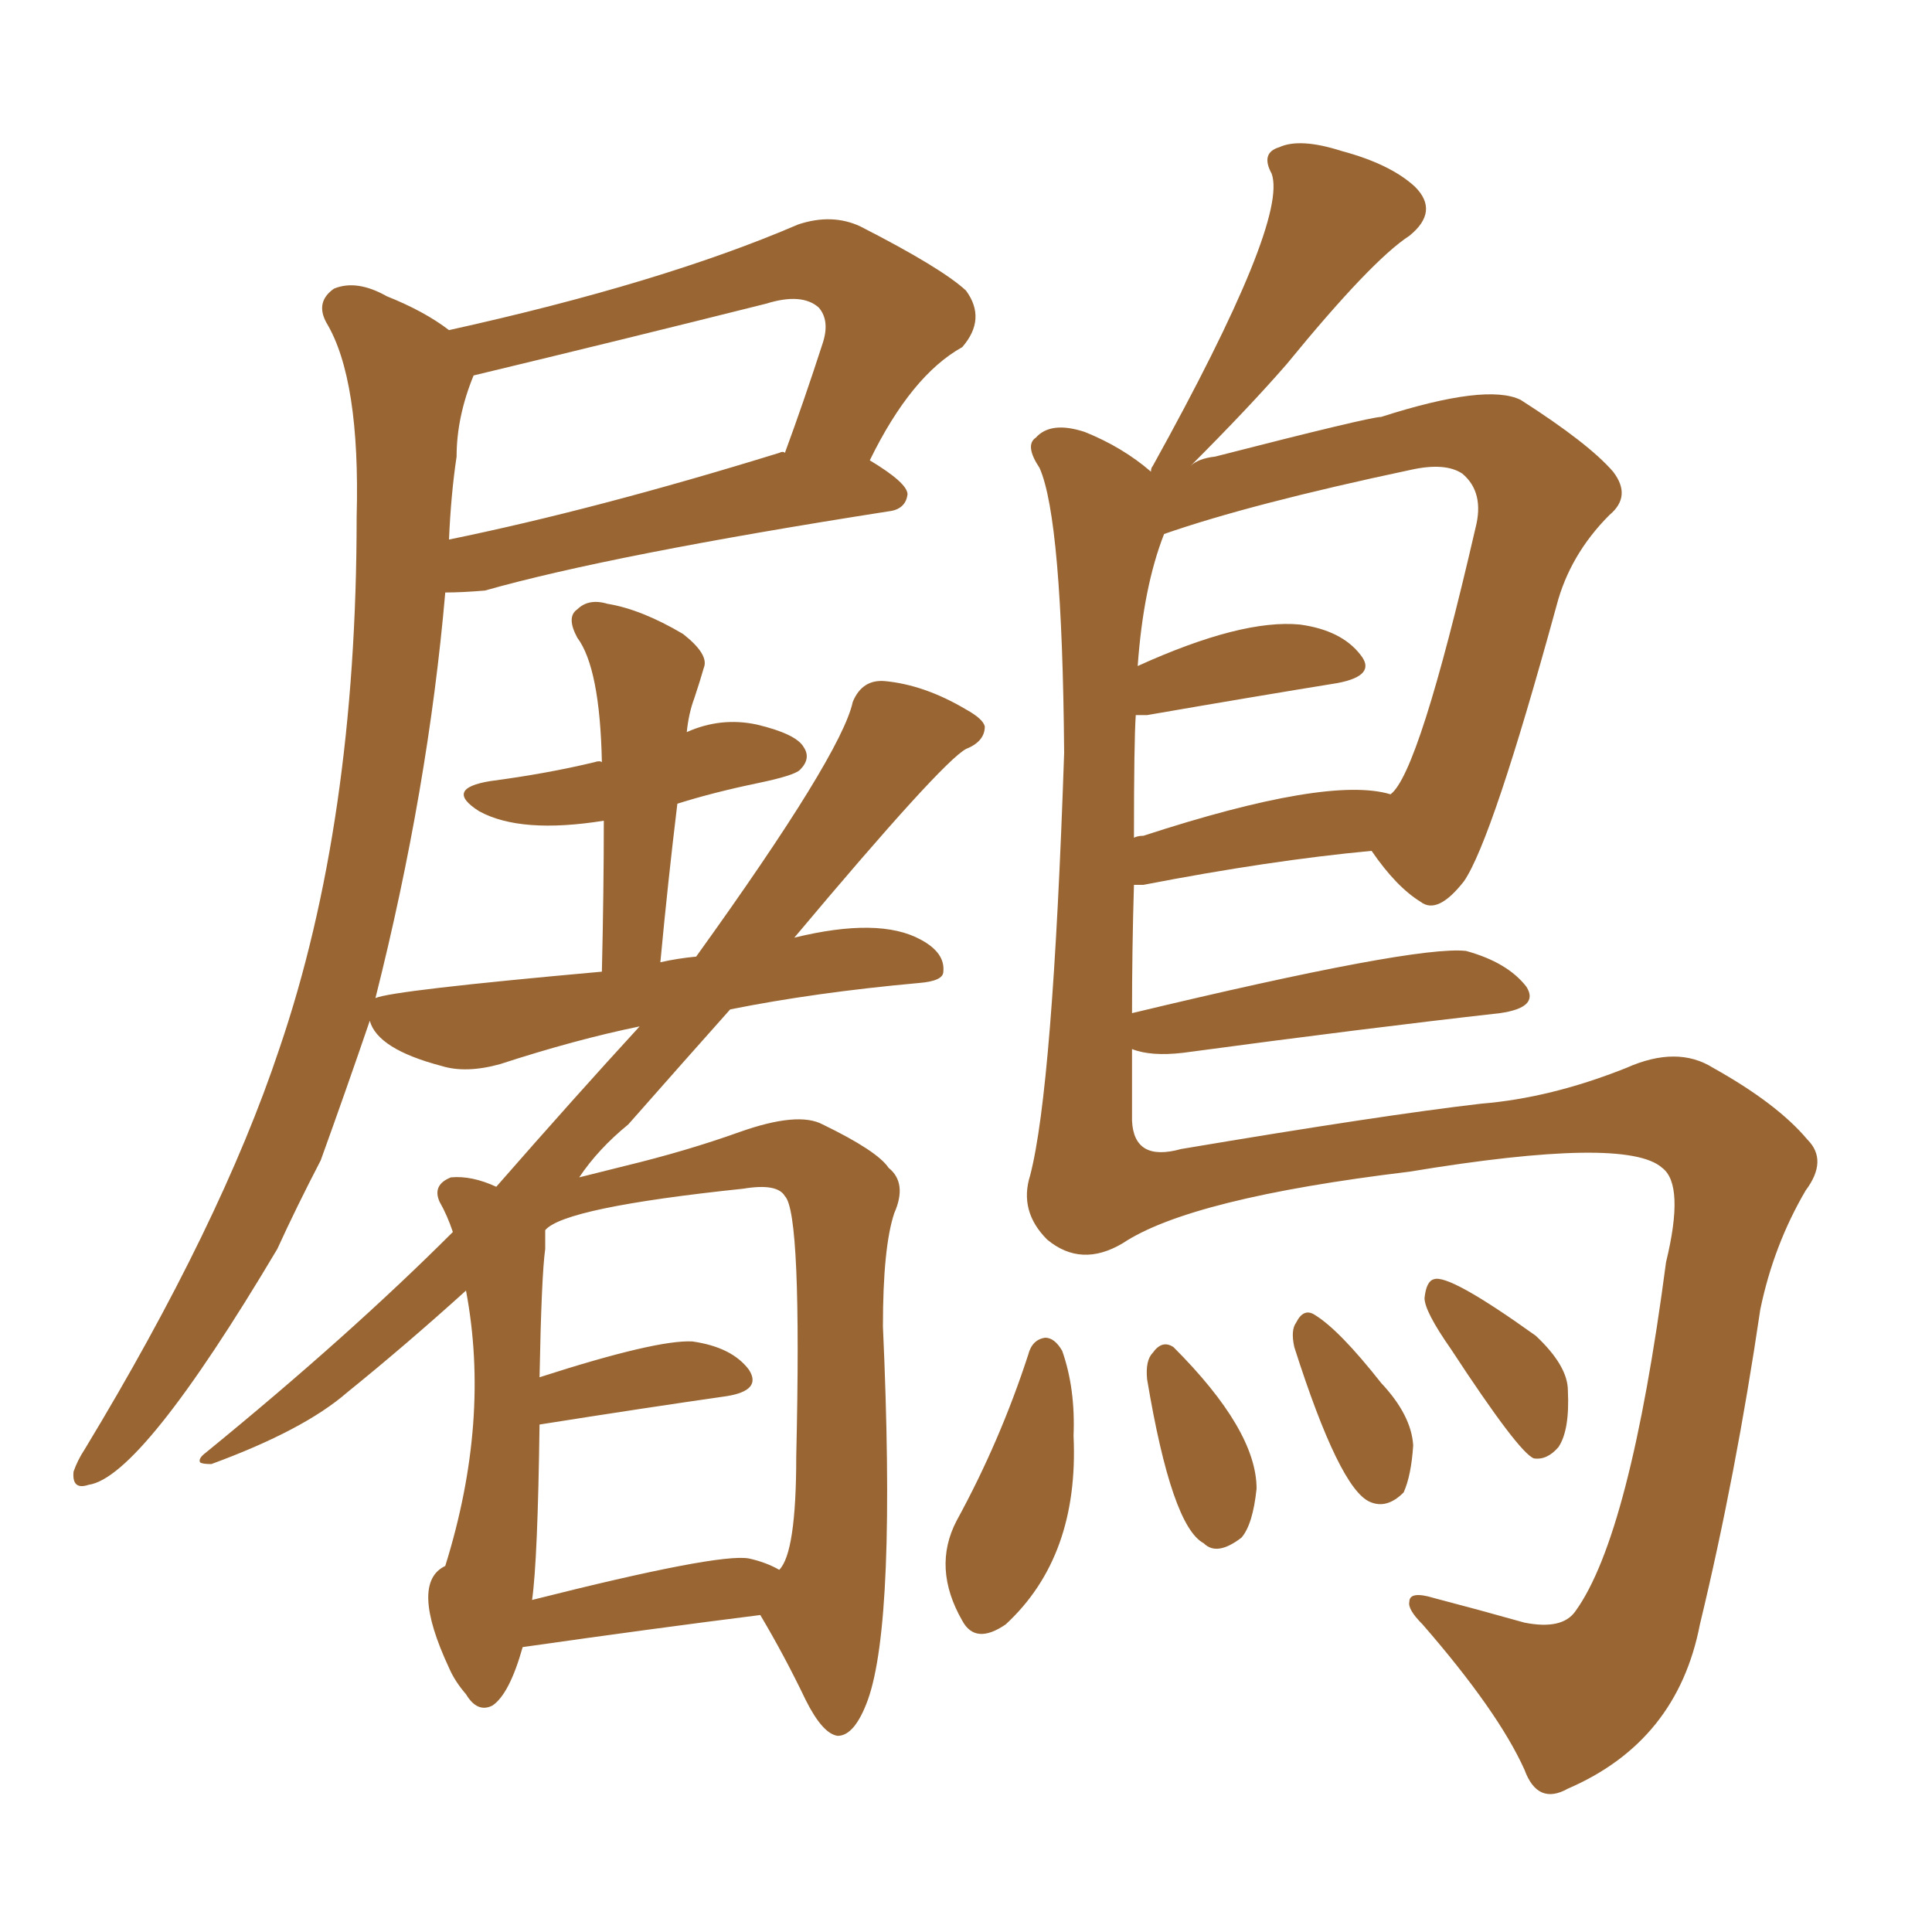 <svg xmlns="http://www.w3.org/2000/svg" xmlns:xlink="http://www.w3.org/1999/xlink" width="150" height="150"><path fill="#996633" padding="10" d="M56.69 78.37L56.69 78.37Q53.17 82.32 48.78 87.30L48.78 87.30Q46.44 89.21 44.97 91.41L44.97 91.41Q46.73 90.97 48.49 90.53L48.49 90.53Q53.32 89.36 57.42 87.89L57.42 87.89Q61.96 86.28 63.87 87.30L63.87 87.30Q68.12 89.36 68.99 90.67L68.99 90.67Q70.46 91.85 69.43 94.19L69.43 94.19Q68.55 96.83 68.55 102.98L68.55 102.98Q69.58 125.83 67.38 131.98L67.38 131.98Q66.36 134.77 65.04 134.77L65.04 134.77Q63.87 134.62 62.55 131.98L62.55 131.98Q60.94 128.61 59.03 125.39L59.03 125.39Q50.83 126.42 40.58 127.88L40.58 127.88Q39.55 131.54 38.23 132.42L38.23 132.42Q37.06 133.01 36.18 131.54L36.18 131.54Q35.30 130.52 34.86 129.49L34.86 129.49Q31.79 122.90 34.57 121.58L34.57 121.58Q38.09 110.30 36.18 100.20L36.18 100.20Q31.49 104.44 26.95 108.11L26.95 108.11Q23.58 111.04 16.41 113.67L16.41 113.67Q15.67 113.67 15.53 113.53L15.53 113.53Q15.38 113.23 15.97 112.79L15.97 112.79Q27.10 103.71 35.16 95.65L35.16 95.65Q34.72 94.34 34.13 93.31L34.13 93.31Q33.54 91.99 35.01 91.41L35.01 91.41Q36.62 91.26 38.53 92.14L38.53 92.14Q44.68 85.11 49.66 79.69L49.66 79.69Q44.68 80.71 38.82 82.62L38.82 82.62Q36.18 83.35 34.28 82.76L34.28 82.76Q29.30 81.45 28.71 79.25L28.71 79.25Q26.81 84.81 24.90 90.09L24.90 90.09Q23.00 93.75 21.53 96.97L21.53 96.97Q10.99 114.70 6.88 115.28L6.88 115.28Q5.57 115.72 5.71 114.26L5.71 114.26Q6.01 113.38 6.59 112.50L6.59 112.50Q17.14 95.07 21.68 81.45L21.68 81.45Q27.69 63.87 27.69 40.14L27.69 40.14Q27.98 29.44 25.34 25.05L25.34 25.05Q24.46 23.44 25.93 22.41L25.93 22.41Q27.69 21.68 30.03 23.00L30.03 23.00Q32.96 24.17 34.86 25.63L34.86 25.63Q51.42 21.97 61.96 17.43L61.96 17.43Q64.60 16.55 66.80 17.58L66.80 17.58Q73.10 20.80 75 22.56L75 22.56Q76.61 24.76 74.71 26.95L74.71 26.95Q70.75 29.15 67.53 35.74L67.53 35.74Q70.46 37.50 70.46 38.38L70.46 38.38Q70.31 39.55 68.99 39.70L68.99 39.70Q47.46 43.07 37.65 45.85L37.65 45.85Q35.89 46.00 34.57 46.00L34.57 46.00Q33.25 61.23 29.15 77.49L29.15 77.49Q30.47 76.90 46.73 75.44L46.73 75.44Q46.88 69.14 46.88 63.72L46.88 63.72Q40.43 64.75 37.21 62.99L37.21 62.99Q34.42 61.23 38.09 60.64L38.09 60.64Q42.48 60.06 46.14 59.18L46.14 59.18Q46.58 59.03 46.73 59.18L46.73 59.18Q46.58 51.86 44.82 49.51L44.82 49.51Q43.95 47.90 44.82 47.31L44.82 47.31Q45.70 46.44 47.17 46.88L47.17 46.88Q49.80 47.31 53.03 49.22L53.03 49.22Q55.08 50.83 54.64 51.86L54.64 51.86Q54.35 52.88 53.91 54.20L53.91 54.20Q53.47 55.37 53.32 56.84L53.32 56.84Q55.96 55.66 58.74 56.25L58.74 56.25Q61.82 56.98 62.40 58.01L62.40 58.01Q62.99 58.89 62.11 59.77L62.11 59.77Q61.67 60.21 58.89 60.79L58.89 60.79Q55.37 61.52 52.59 62.40L52.59 62.40Q51.86 68.41 51.27 74.71L51.27 74.71Q52.59 74.41 54.05 74.27L54.05 74.27Q65.33 58.59 66.21 54.49L66.21 54.49Q66.94 52.73 68.70 52.88L68.70 52.88Q71.78 53.17 75 55.08L75 55.08Q76.32 55.81 76.46 56.40L76.46 56.40Q76.46 57.57 75 58.15L75 58.15Q73.10 59.18 61.67 72.80L61.67 72.80Q68.26 71.19 71.48 72.95L71.48 72.95Q73.39 73.97 73.24 75.44L73.24 75.44Q73.24 76.17 71.34 76.32L71.34 76.32Q63.28 77.05 56.69 78.37ZM58.15 121.00L58.15 121.00Q59.47 121.29 60.50 121.88L60.50 121.88Q61.82 120.56 61.82 113.09L61.82 113.09Q62.26 94.19 60.94 92.87L60.94 92.87Q60.35 91.85 57.71 92.29L57.71 92.29Q43.80 93.75 42.33 95.51L42.33 95.51Q42.33 96.09 42.33 96.97L42.33 96.97Q42.04 99.02 41.89 106.93L41.89 106.93Q50.98 104.00 53.76 104.15L53.76 104.15Q56.84 104.59 58.15 106.35L58.15 106.35Q59.18 107.96 56.40 108.40L56.40 108.40Q50.24 109.28 41.89 110.60L41.89 110.60Q41.75 121.14 41.31 124.22L41.31 124.22Q55.81 120.56 58.15 121.00ZM35.45 35.45L35.45 35.45Q35.01 38.38 34.86 41.89L34.86 41.89Q46.29 39.55 60.50 35.16L60.50 35.16Q60.79 35.01 60.94 35.16L60.94 35.16Q62.40 31.20 63.87 26.66L63.87 26.66Q64.45 24.90 63.57 23.88L63.57 23.88Q62.26 22.71 59.47 23.58L59.47 23.58Q48.34 26.37 36.77 29.15L36.77 29.15Q35.45 32.37 35.45 35.45ZM79.83 105.18L79.83 105.18Q80.13 104.00 81.15 103.86L81.15 103.86Q81.88 103.86 82.47 104.88L82.47 104.88Q83.50 107.81 83.35 111.47L83.35 111.47Q83.79 120.85 78.08 126.12L78.08 126.12Q75.73 127.73 74.71 125.83L74.71 125.83Q72.36 121.73 74.27 118.07L74.27 118.07Q77.64 111.91 79.83 105.18ZM89.06 107.08L89.06 107.08Q88.92 105.62 89.50 105.03L89.50 105.03Q90.23 104.00 91.11 104.59L91.11 104.59Q97.56 111.04 97.56 115.58L97.56 115.58Q97.27 118.36 96.39 119.38L96.39 119.38Q94.48 120.85 93.46 119.82L93.46 119.82Q90.97 118.51 89.06 107.08ZM100.49 104.59L100.49 104.59Q100.20 103.27 100.63 102.69L100.63 102.69Q101.22 101.51 102.10 102.10L102.10 102.10Q104.00 103.27 107.23 107.37L107.23 107.37Q109.57 109.86 109.72 112.21L109.72 112.21Q109.57 114.55 108.98 115.87L108.98 115.87Q107.67 117.19 106.35 116.60L106.35 116.60Q104.00 115.58 100.49 104.59ZM112.65 104.74L112.65 104.74Q110.60 101.81 110.60 100.78L110.60 100.78Q110.74 99.46 111.33 99.32L111.33 99.32Q112.50 98.88 119.24 103.71L119.24 103.71Q121.73 106.05 121.73 107.96L121.73 107.96Q121.88 111.04 121.00 112.35L121.00 112.35Q120.12 113.38 119.09 113.23L119.09 113.23Q117.92 112.79 112.65 104.74ZM106.49 66.06L106.49 66.06Q98.58 66.80 88.77 68.70L88.77 68.70Q88.18 68.70 88.04 68.70L88.04 68.70Q87.89 73.68 87.89 78.66L87.89 78.66Q109.86 73.39 113.82 73.83L113.82 73.83Q117.04 74.71 118.51 76.61L118.51 76.61Q119.53 78.22 116.46 78.66L116.46 78.66Q106.05 79.83 91.85 81.74L91.85 81.74Q89.36 82.03 87.89 81.45L87.89 81.45Q87.89 84.23 87.89 87.01L87.89 87.01Q88.04 90.23 91.70 89.21L91.70 89.21Q107.37 86.57 114.99 85.69L114.99 85.69Q120.41 85.25 126.27 82.91L126.27 82.91Q130.22 81.15 133.01 82.91L133.01 82.91Q137.99 85.69 140.33 88.48L140.33 88.48Q141.94 90.09 140.19 92.43L140.19 92.43Q137.70 96.68 136.67 101.66L136.67 101.66Q134.77 114.55 131.98 126.12L131.98 126.12Q130.22 135.21 121.73 138.87L121.73 138.87Q119.38 140.19 118.36 137.40L118.36 137.40Q116.31 132.86 110.45 126.12L110.45 126.12Q109.28 124.95 109.42 124.37L109.42 124.37Q109.42 123.49 111.33 124.07L111.33 124.07Q114.70 124.95 118.36 125.98L118.36 125.98Q121.29 126.56 122.31 125.10L122.31 125.10Q126.56 119.24 129.35 98.00L129.35 98.00Q130.81 91.99 129.05 90.67L129.05 90.67Q126.27 88.18 109.42 90.97L109.42 90.97Q92.43 93.02 87.16 96.53L87.16 96.53Q83.94 98.44 81.30 96.24L81.30 96.24Q79.10 94.04 79.98 91.26L79.98 91.26Q81.74 84.52 82.62 58.45L82.62 58.45Q82.47 40.28 80.71 36.33L80.71 36.33Q79.54 34.57 80.42 33.98L80.42 33.98Q81.59 32.67 84.23 33.54L84.23 33.54Q87.16 34.72 89.36 36.62L89.36 36.62Q89.36 36.33 89.50 36.18L89.50 36.18Q100.05 17.14 98.73 13.48L98.73 13.48Q97.85 11.87 99.32 11.43L99.32 11.43Q100.93 10.69 104.15 11.72L104.15 11.72Q107.96 12.74 109.86 14.50L109.86 14.50Q111.77 16.41 109.42 18.31L109.42 18.31Q106.49 20.21 99.90 28.27L99.90 28.27Q96.97 31.64 92.43 36.18L92.43 36.18Q93.02 35.60 94.34 35.45L94.34 35.45Q106.35 32.37 107.23 32.37L107.23 32.37Q115.43 29.74 118.07 31.05L118.07 31.05Q123.34 34.42 125.24 36.62L125.24 36.62Q126.71 38.53 124.95 39.99L124.95 39.99Q121.88 43.07 120.85 47.02L120.85 47.02Q115.87 65.19 113.67 68.41L113.67 68.41Q111.62 71.04 110.30 70.02L110.30 70.02Q108.40 68.85 106.49 66.06ZM109.57 36.47L109.57 36.47L109.57 36.47Q97.12 39.11 90.38 41.46L90.38 41.46Q88.77 45.56 88.33 51.71L88.33 51.71Q96.39 48.05 100.93 48.49L100.93 48.49Q104.15 48.93 105.62 50.83L105.62 50.83Q106.93 52.44 103.86 53.03L103.86 53.03Q97.56 54.05 89.06 55.52L89.06 55.52Q88.33 55.52 88.18 55.52L88.18 55.52Q88.04 57.57 88.04 65.04L88.04 65.04Q88.33 64.89 88.77 64.89L88.77 64.89Q103.13 60.21 107.96 61.67L107.96 61.67Q110.16 60.06 114.55 41.02L114.55 41.02Q115.28 38.23 113.53 36.77L113.53 36.77Q112.21 35.89 109.57 36.47Z"/></svg>